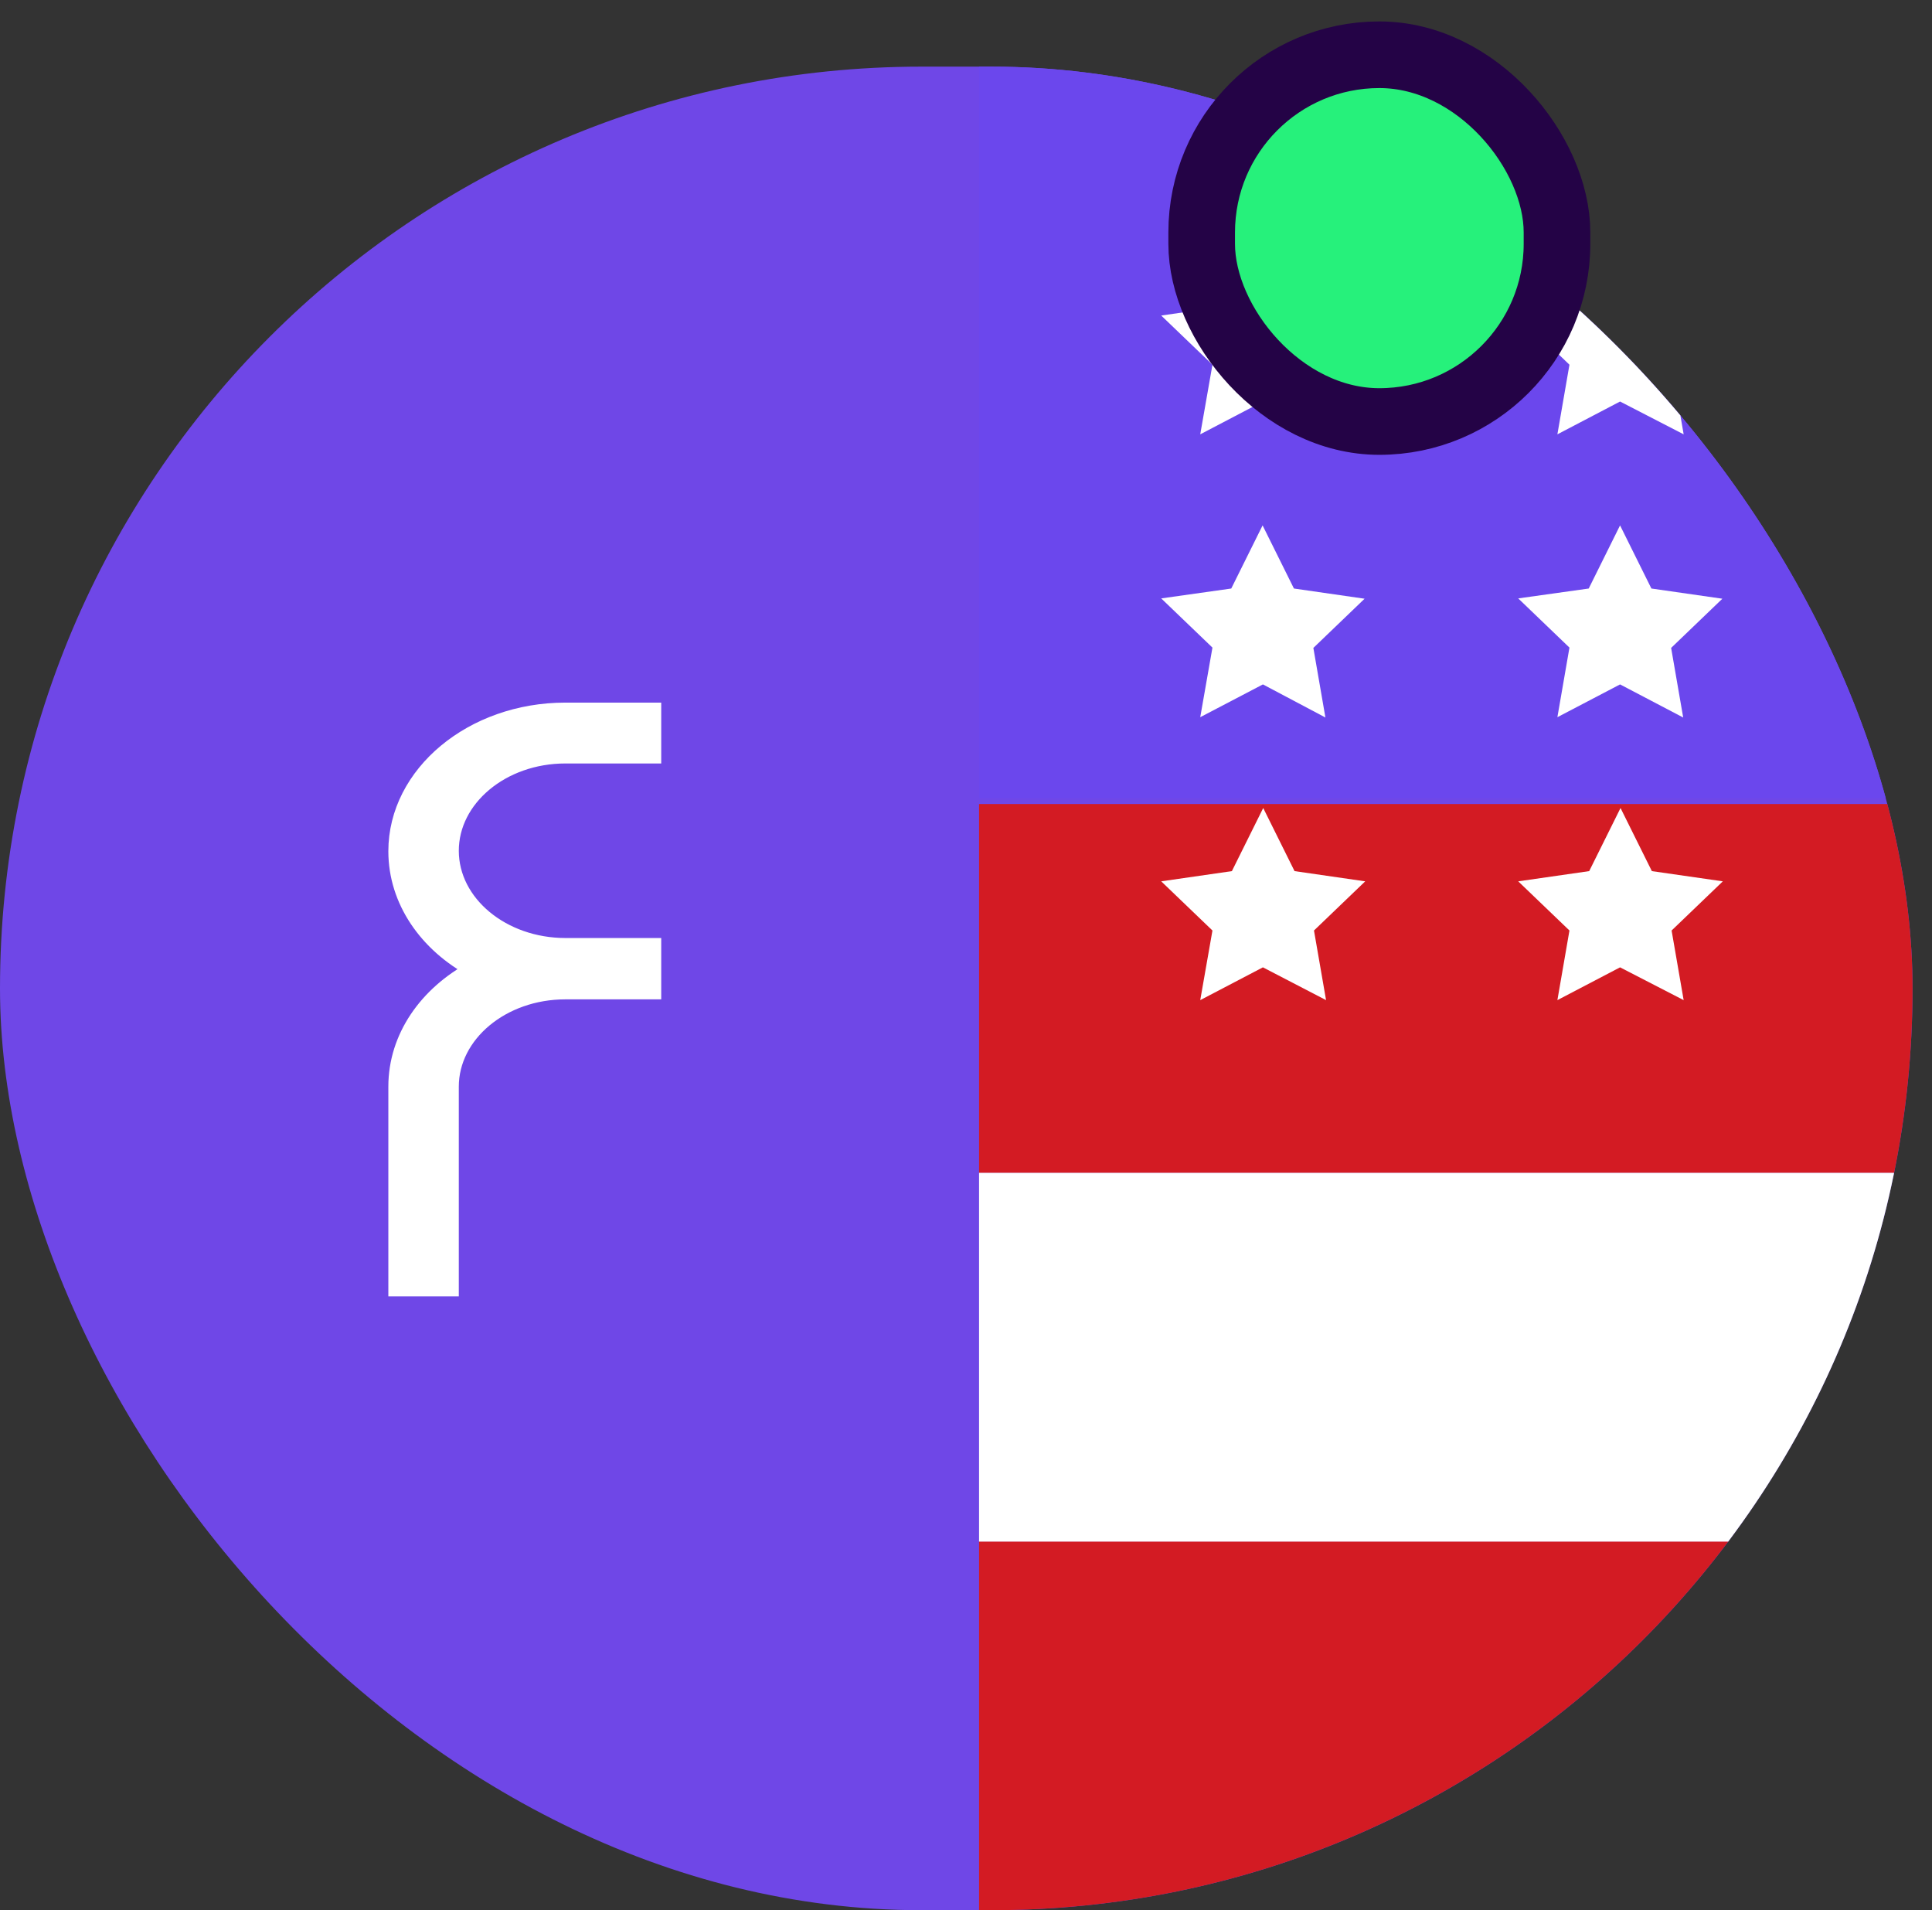 <?xml version="1.0" encoding="UTF-8"?>
<svg xmlns="http://www.w3.org/2000/svg" width="87" height="86" viewBox="0 0 87 86" fill="none">
  <rect x="0" y="0" width="87" height="86" fill="#333333" stroke="none"/>
  <g clip-path="url(#clip0_209_11840)">
    <rect y="3" width="86.124" height="83" rx="41.5" fill="#6F47E7"></rect>
    <path d="M17.855 38.324C17.855 40.549 19.233 42.51 21.326 43.634C19.233 44.758 17.855 46.697 17.855 48.922V58H20.293V48.922C20.293 46.564 22.598 44.625 25.46 44.625H29.408V42.598H25.46C22.625 42.598 20.293 40.681 20.293 38.302C20.293 35.944 22.598 34.005 25.46 34.005H29.408V32H25.46C21.273 32 17.855 34.842 17.855 38.324Z" fill="white" stroke="white" stroke-width="0.735"></path>
    <g clip-path="url(#clip1_209_11840)">
      <path d="M130.212 3H89.878V19.604H130.212V3Z" fill="#D31B23"></path>
      <path d="M130.212 36.2H44.088V52.804H130.212V36.2Z" fill="#D31B23"></path>
      <path d="M130.212 69.396H44.088V86H130.212V69.396Z" fill="#D31B23"></path>
      <path d="M130.212 19.604H89.542V36.207H130.212V19.604Z" fill="white"></path>
      <path d="M130.212 52.8H44.088V69.404H130.212V52.8Z" fill="white"></path>
      <path d="M91.935 -14.786H20.165V35.937H91.935V-14.786Z" fill="#6B47ED"></path>
      <path d="M56.87 18.077L54.048 19.554L54.598 16.42L52.291 14.206L55.473 13.746L56.884 10.905L58.295 13.746L61.477 14.206L59.17 16.42L59.714 19.554L56.87 18.077Z" fill="white"></path>
      <path d="M56.87 30.813L54.048 32.289L54.598 29.156L52.291 26.941L55.445 26.496L56.856 23.654L58.267 26.496L61.449 26.955L59.142 29.17L59.685 32.303L56.87 30.813Z" fill="white"></path>
      <path d="M56.87 43.551L54.048 45.027L54.598 41.893L52.291 39.679L55.473 39.219L56.884 36.378L58.295 39.219L61.477 39.679L59.17 41.893L59.714 45.027L56.87 43.551Z" fill="white"></path>
      <path d="M72.953 18.077L70.131 19.554L70.674 16.42L68.367 14.206L71.563 13.746L72.974 10.905L74.385 13.746L77.581 14.206L75.274 16.42L75.817 19.554L72.953 18.077Z" fill="white"></path>
      <path d="M72.953 30.813L70.131 32.289L70.674 29.156L68.367 26.941L71.542 26.496L72.953 23.654L74.364 26.496L77.56 26.955L75.253 29.17L75.796 32.303L72.953 30.813Z" fill="white"></path>
      <path d="M72.953 43.551L70.131 45.027L70.674 41.893L68.367 39.679L71.563 39.219L72.974 36.378L74.385 39.219L77.581 39.679L75.274 41.893L75.817 45.027L72.953 43.551Z" fill="white"></path>
    </g>
  </g>
  <rect x="54.113" y="2.465" width="16" height="16.512" rx="8" fill="#26F17B"></rect>
  <rect x="54.113" y="2.465" width="16" height="16.512" rx="8" stroke="#240346" stroke-width="3"></rect>
  <defs>
    <clipPath id="clip0_209_11840">
      <rect y="3" width="86.124" height="83" rx="41.5" fill="white"></rect>
    </clipPath>
    <clipPath id="clip1_209_11840">
      <rect width="86.124" height="83" fill="white" transform="translate(44.088 3)"></rect>
    </clipPath>
  </defs>
</svg>
